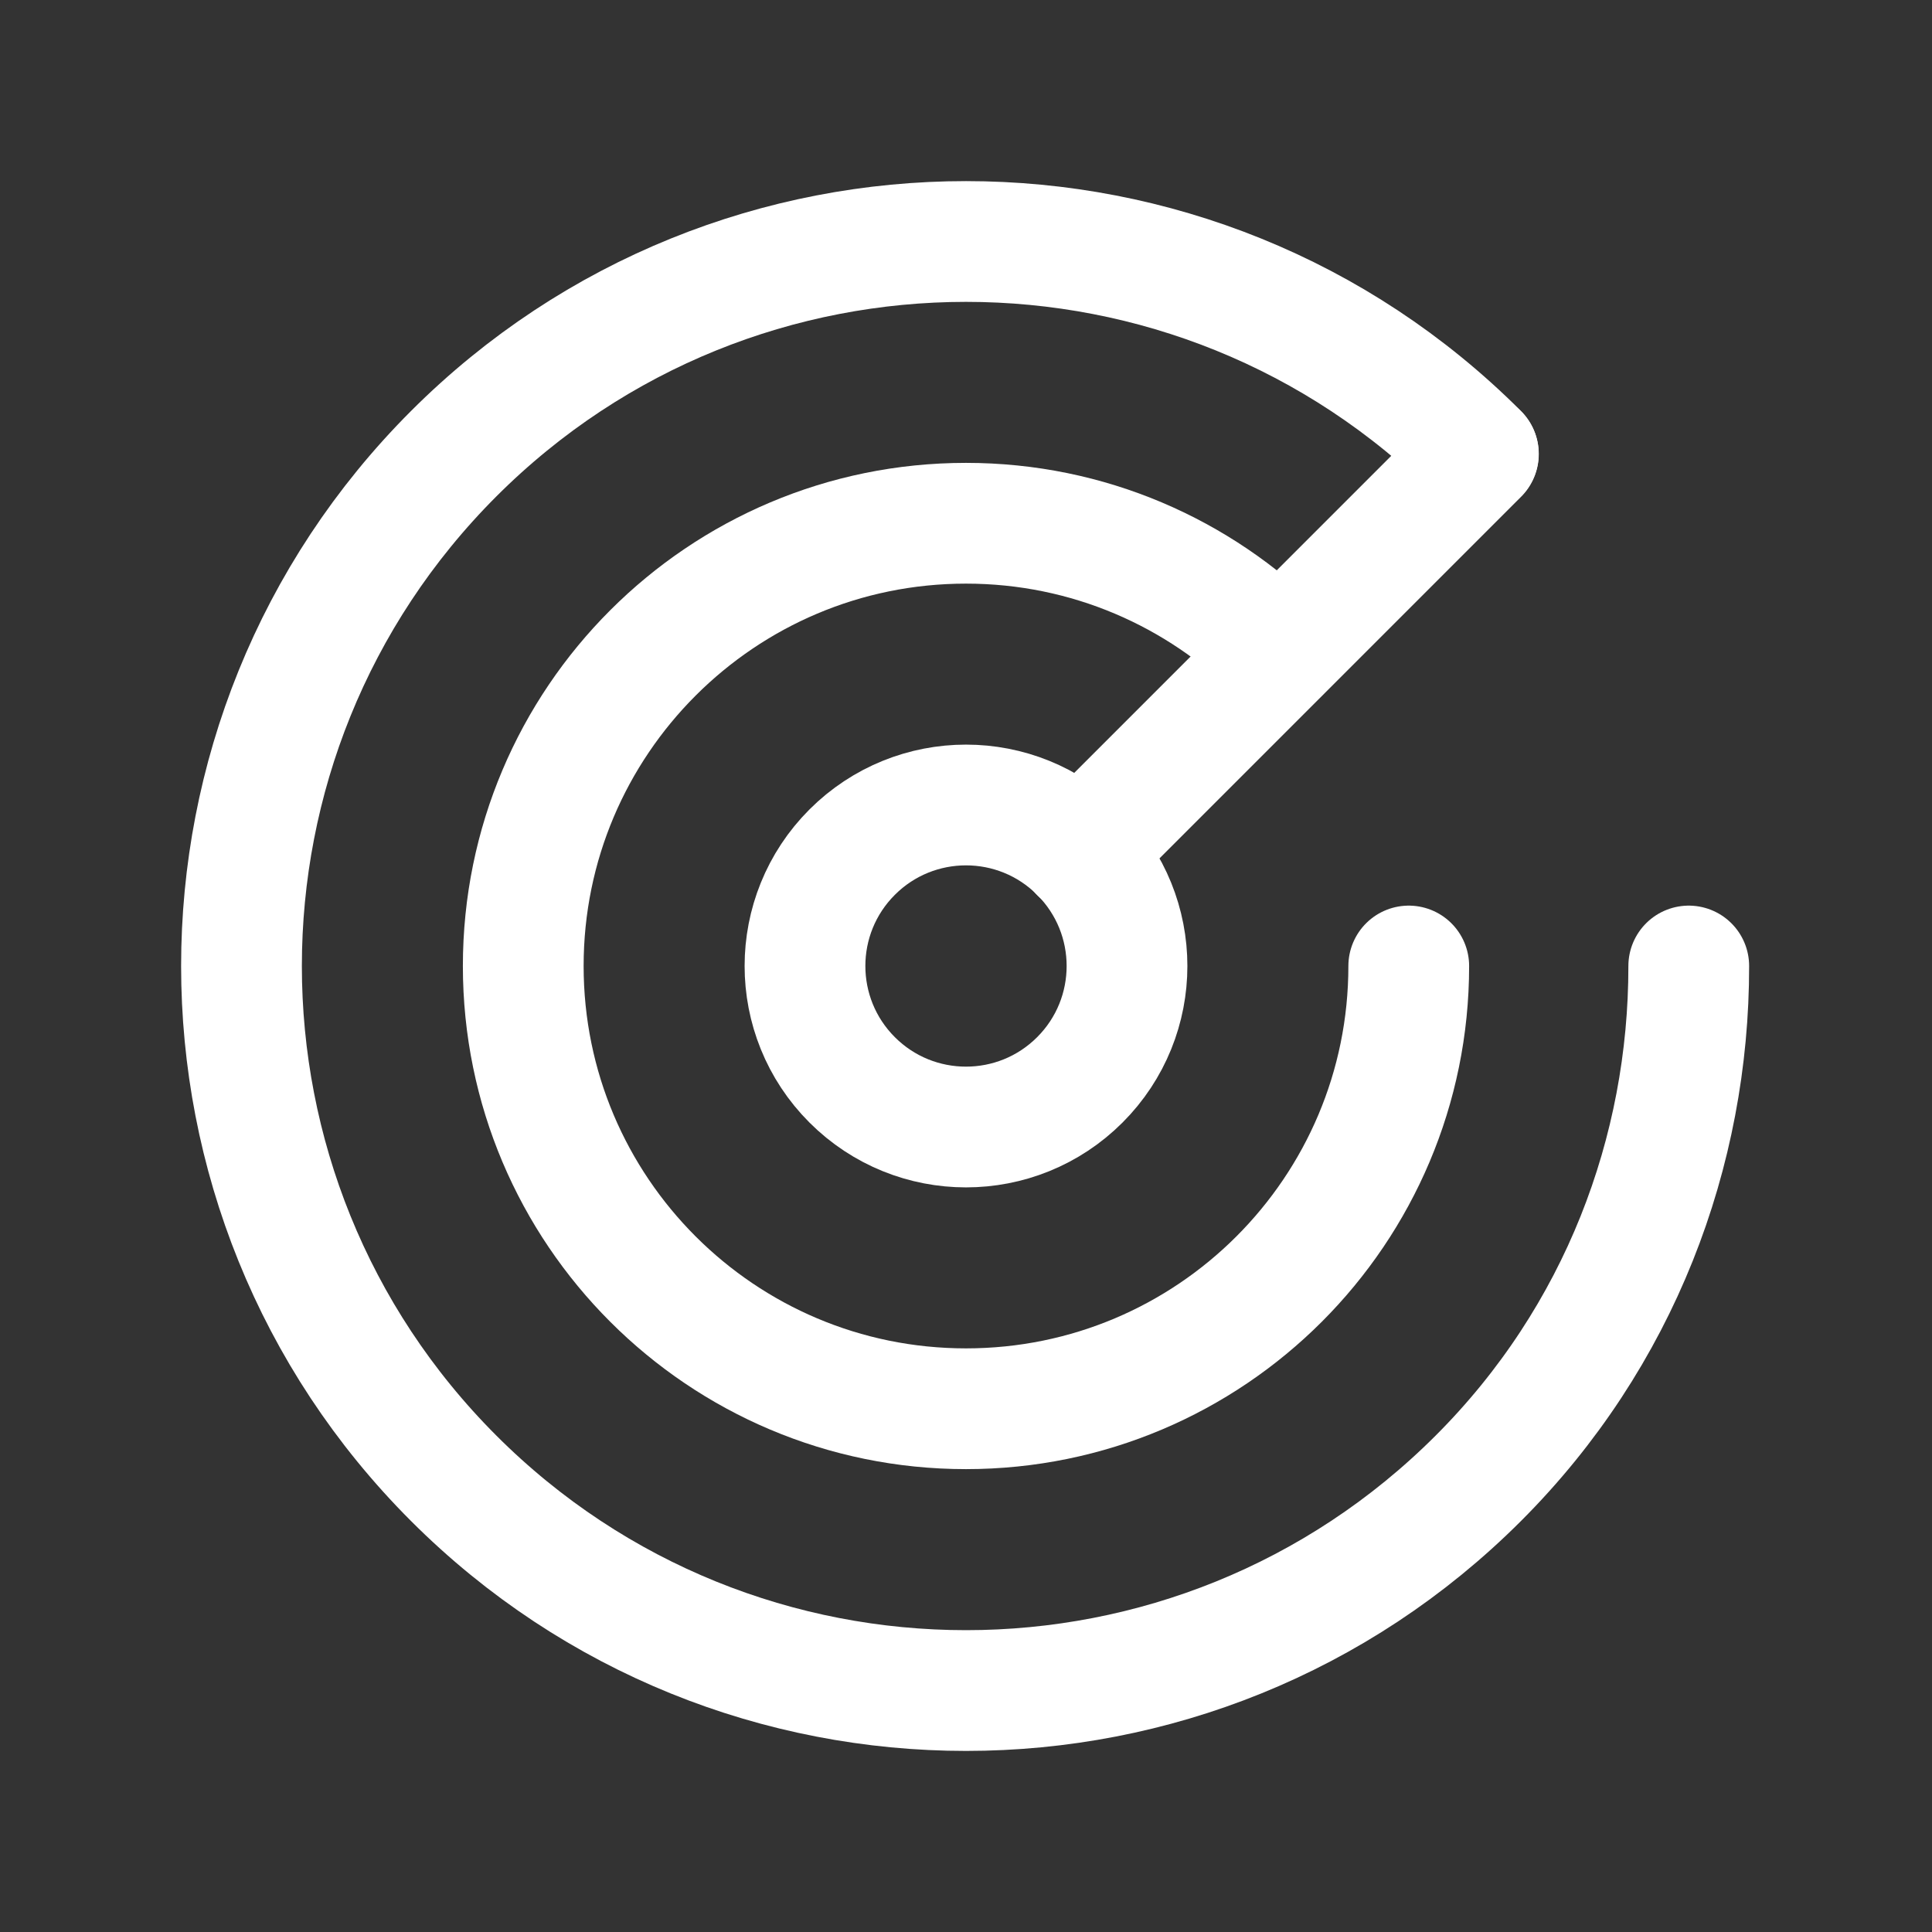 <svg width="42" height="42" viewBox="0 0 42 42" fill="none" xmlns="http://www.w3.org/2000/svg">
<rect x="0" y="0" width="42" height="42" fill="#333333" stroke="none"/>
<path d="M23.475 18.525C24.842 19.892 24.842 22.108 23.475 23.475C22.108 24.842 19.892 24.842 18.525 23.475C17.158 22.108 17.158 19.892 18.525 18.525C19.892 17.158 22.108 17.158 23.475 18.525" stroke="white" stroke-width="2.625" stroke-linecap="round" stroke-linejoin="round"/>
<path d="M32.137 9.863C25.986 3.712 16.015 3.712 9.863 9.863C3.712 16.015 3.712 25.986 9.863 32.137C16.015 38.289 25.986 38.289 32.137 32.137C35.212 29.063 36.715 25.031 36.712 21" stroke="white" stroke-width="2.625" stroke-linecap="round" stroke-linejoin="round"/>
<path d="M32.139 9.871L23.477 18.534" stroke="white" stroke-width="2.625" stroke-linecap="round" stroke-linejoin="round"/>
<path d="M27.806 14.194C26.064 12.453 23.658 11.375 21 11.375C15.684 11.375 11.375 15.684 11.375 21C11.375 26.317 15.684 30.625 21 30.625C26.317 30.625 30.625 26.317 30.625 21" stroke="white" stroke-width="2.625" stroke-linecap="round" stroke-linejoin="round"/>
</svg>
